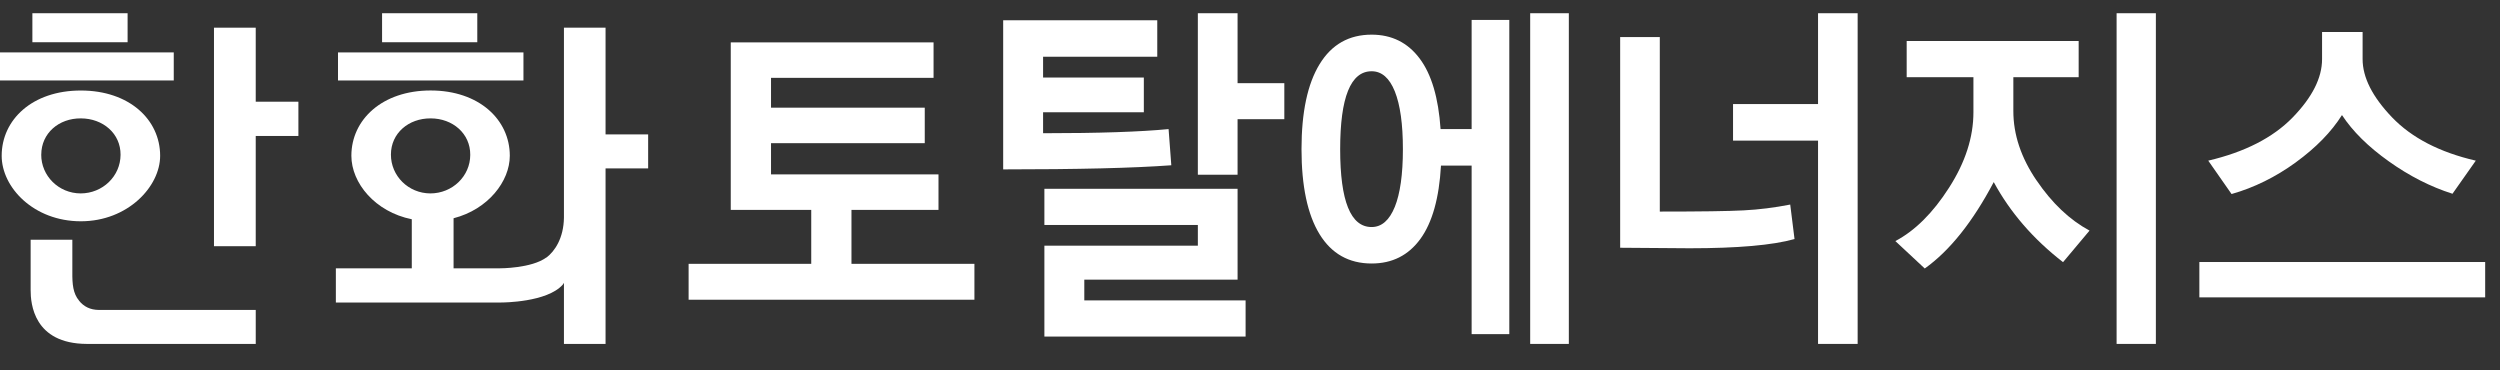 <svg width="189" height="28" viewBox="0 0 189 28" fill="none" xmlns="http://www.w3.org/2000/svg">
<rect x="0" y="0" width="189" height="28" fill="#333333" stroke="none"/>
<g clip-path="url(#clip0_56_429)">
<path d="M12.107 11.779C12.107 9.051 9.784 6.843 6.11 6.843C2.437 6.843 0.127 9.051 0.127 11.779C0.127 14.175 2.556 16.729 6.11 16.729C9.665 16.729 12.107 14.103 12.107 11.779ZM3.12 11.684C3.124 10.068 4.453 8.939 6.11 8.95C7.781 8.95 9.128 10.094 9.114 11.706C9.107 13.326 7.754 14.622 6.094 14.622C4.433 14.615 3.11 13.297 3.117 11.684H3.12Z" fill="white"/>
<path d="M5.98 22.731C5.516 22.183 5.462 21.468 5.469 20.6V18.123H2.316V21.925C2.313 22.949 2.543 25.982 6.561 26H19.334V23.432H7.488C6.812 23.429 6.335 23.174 5.976 22.735L5.98 22.731Z" fill="white"/>
<path d="M19.333 2.093H16.177V18.613H19.333V10.279H22.559V7.689H19.333V2.093Z" fill="white"/>
<path d="M13.14 3.96H-0.884C-0.884 4.098 -0.884 6.084 -0.884 6.084H13.136V3.96H13.14Z" fill="white"/>
<path d="M36.083 1H28.885V3.193H36.083V1Z" fill="white"/>
<path d="M187.879 19.808H166.272V22.481H187.879V19.808Z" fill="white"/>
<path d="M173.559 12.276C175.092 11.161 176.255 9.966 177.053 8.699C177.858 9.923 179.036 11.092 180.591 12.196C182.144 13.304 183.751 14.121 185.408 14.648L187.17 12.145C184.434 11.513 182.327 10.42 180.838 8.87C179.357 7.323 178.613 5.855 178.613 4.472V2.42H175.548V4.472C175.548 5.888 174.804 7.359 173.323 8.881C171.838 10.406 169.71 11.495 166.943 12.145L168.706 14.669C170.41 14.186 172.031 13.387 173.566 12.273L173.559 12.276Z" fill="white"/>
<path d="M39.573 3.963H25.553V6.084H39.573V3.963Z" fill="white"/>
<path d="M9.646 1H2.448V3.193H9.646V1Z" fill="white"/>
<path d="M111.251 9.759H108.907C108.748 7.395 108.221 5.612 107.321 4.417C106.421 3.219 105.214 2.62 103.695 2.62C101.98 2.62 100.668 3.364 99.758 4.857C98.848 6.346 98.394 8.488 98.394 11.277C98.394 14.066 98.848 16.216 99.754 17.698C100.661 19.18 101.977 19.921 103.698 19.921C105.251 19.921 106.479 19.303 107.382 18.061C108.281 16.823 108.799 14.978 108.938 12.519H111.255V25.259H114.103V1.508H111.255V9.759H111.251ZM105.444 15.646C105.034 16.656 104.449 17.164 103.695 17.164C102.105 17.164 101.317 15.2 101.317 11.281C101.317 7.363 102.108 5.387 103.695 5.387C104.459 5.387 105.041 5.895 105.45 6.912C105.856 7.933 106.059 9.385 106.059 11.281C106.059 13.177 105.853 14.637 105.444 15.65V15.646Z" fill="white"/>
<path d="M118.604 1H115.682V26H118.604V1Z" fill="white"/>
<path d="M153.957 13.634C152.79 11.916 152.209 10.173 152.209 8.398V5.834H157.147V3.099H144.145V5.834H149.191V8.488C149.191 10.373 148.579 12.272 147.351 14.186C146.127 16.1 144.771 17.444 143.289 18.225L145.511 20.298C147.395 18.958 149.134 16.783 150.727 13.765C151.975 16.067 153.724 18.083 155.966 19.819L157.969 17.433C156.464 16.623 155.128 15.356 153.961 13.634H153.957Z" fill="white"/>
<path d="M162.984 1H160.015V26H162.984V1Z" fill="white"/>
<path d="M137.444 7.867H131.018V10.631H137.444V26H140.438V1H137.444V7.867Z" fill="white"/>
<path d="M131.82 15.904C130.663 15.966 128.549 15.995 125.481 15.995V2.801H122.484V18.73L127.737 18.769C131.37 18.769 134.012 18.537 135.666 18.072L135.341 15.465C134.15 15.697 132.977 15.846 131.817 15.904H131.82Z" fill="white"/>
<path d="M45.78 2.093H42.634V16.449C42.614 18 41.941 19.002 41.302 19.478V19.467C40.172 20.295 37.794 20.284 37.794 20.284H34.29V16.5C36.904 15.828 38.541 13.703 38.541 11.775C38.541 9.048 36.218 6.84 32.555 6.84C28.891 6.84 26.564 9.048 26.564 11.775C26.564 13.834 28.357 16.017 31.131 16.576V20.284H25.391V22.869H37.899C38.014 22.869 41.359 22.859 42.543 21.522C42.58 21.468 42.621 21.417 42.634 21.384V26H45.78V12.73H49V10.159H45.78V2.093ZM29.554 11.684C29.554 10.068 30.894 8.939 32.561 8.95C34.219 8.95 35.562 10.094 35.551 11.706C35.551 13.326 34.192 14.622 32.534 14.622C30.87 14.615 29.548 13.297 29.554 11.684Z" fill="white"/>
<path d="M88.345 9.759C86.221 9.966 83.058 10.072 78.857 10.072V8.488H86.474V5.859H78.857V4.29H87.489V1.53H75.84V12.806C81.465 12.806 85.7 12.705 88.551 12.494L88.345 9.759Z" fill="white"/>
<path d="M64.371 15.868H70.95V13.184H58.289V10.824H69.911V8.14H58.289V5.885H70.577V3.204H55.245V15.868H61.33V19.946H52.059V22.659H73.666V19.946H64.371V15.868Z" fill="white"/>
<path d="M93.56 1H90.557V13.209H93.56V9.011H97.095V6.288H93.56V1Z" fill="white"/>
<path d="M81.973 21.141H93.561V14.273H78.956V17.008H90.558V18.573H78.956V25.444H94.167V22.71H81.973V21.141Z" fill="white"/>
</g>
<defs>
<clipPath id="clip0_56_429">
<rect width="189" height="28" fill="white"/>
</clipPath>
</defs>
</svg>
